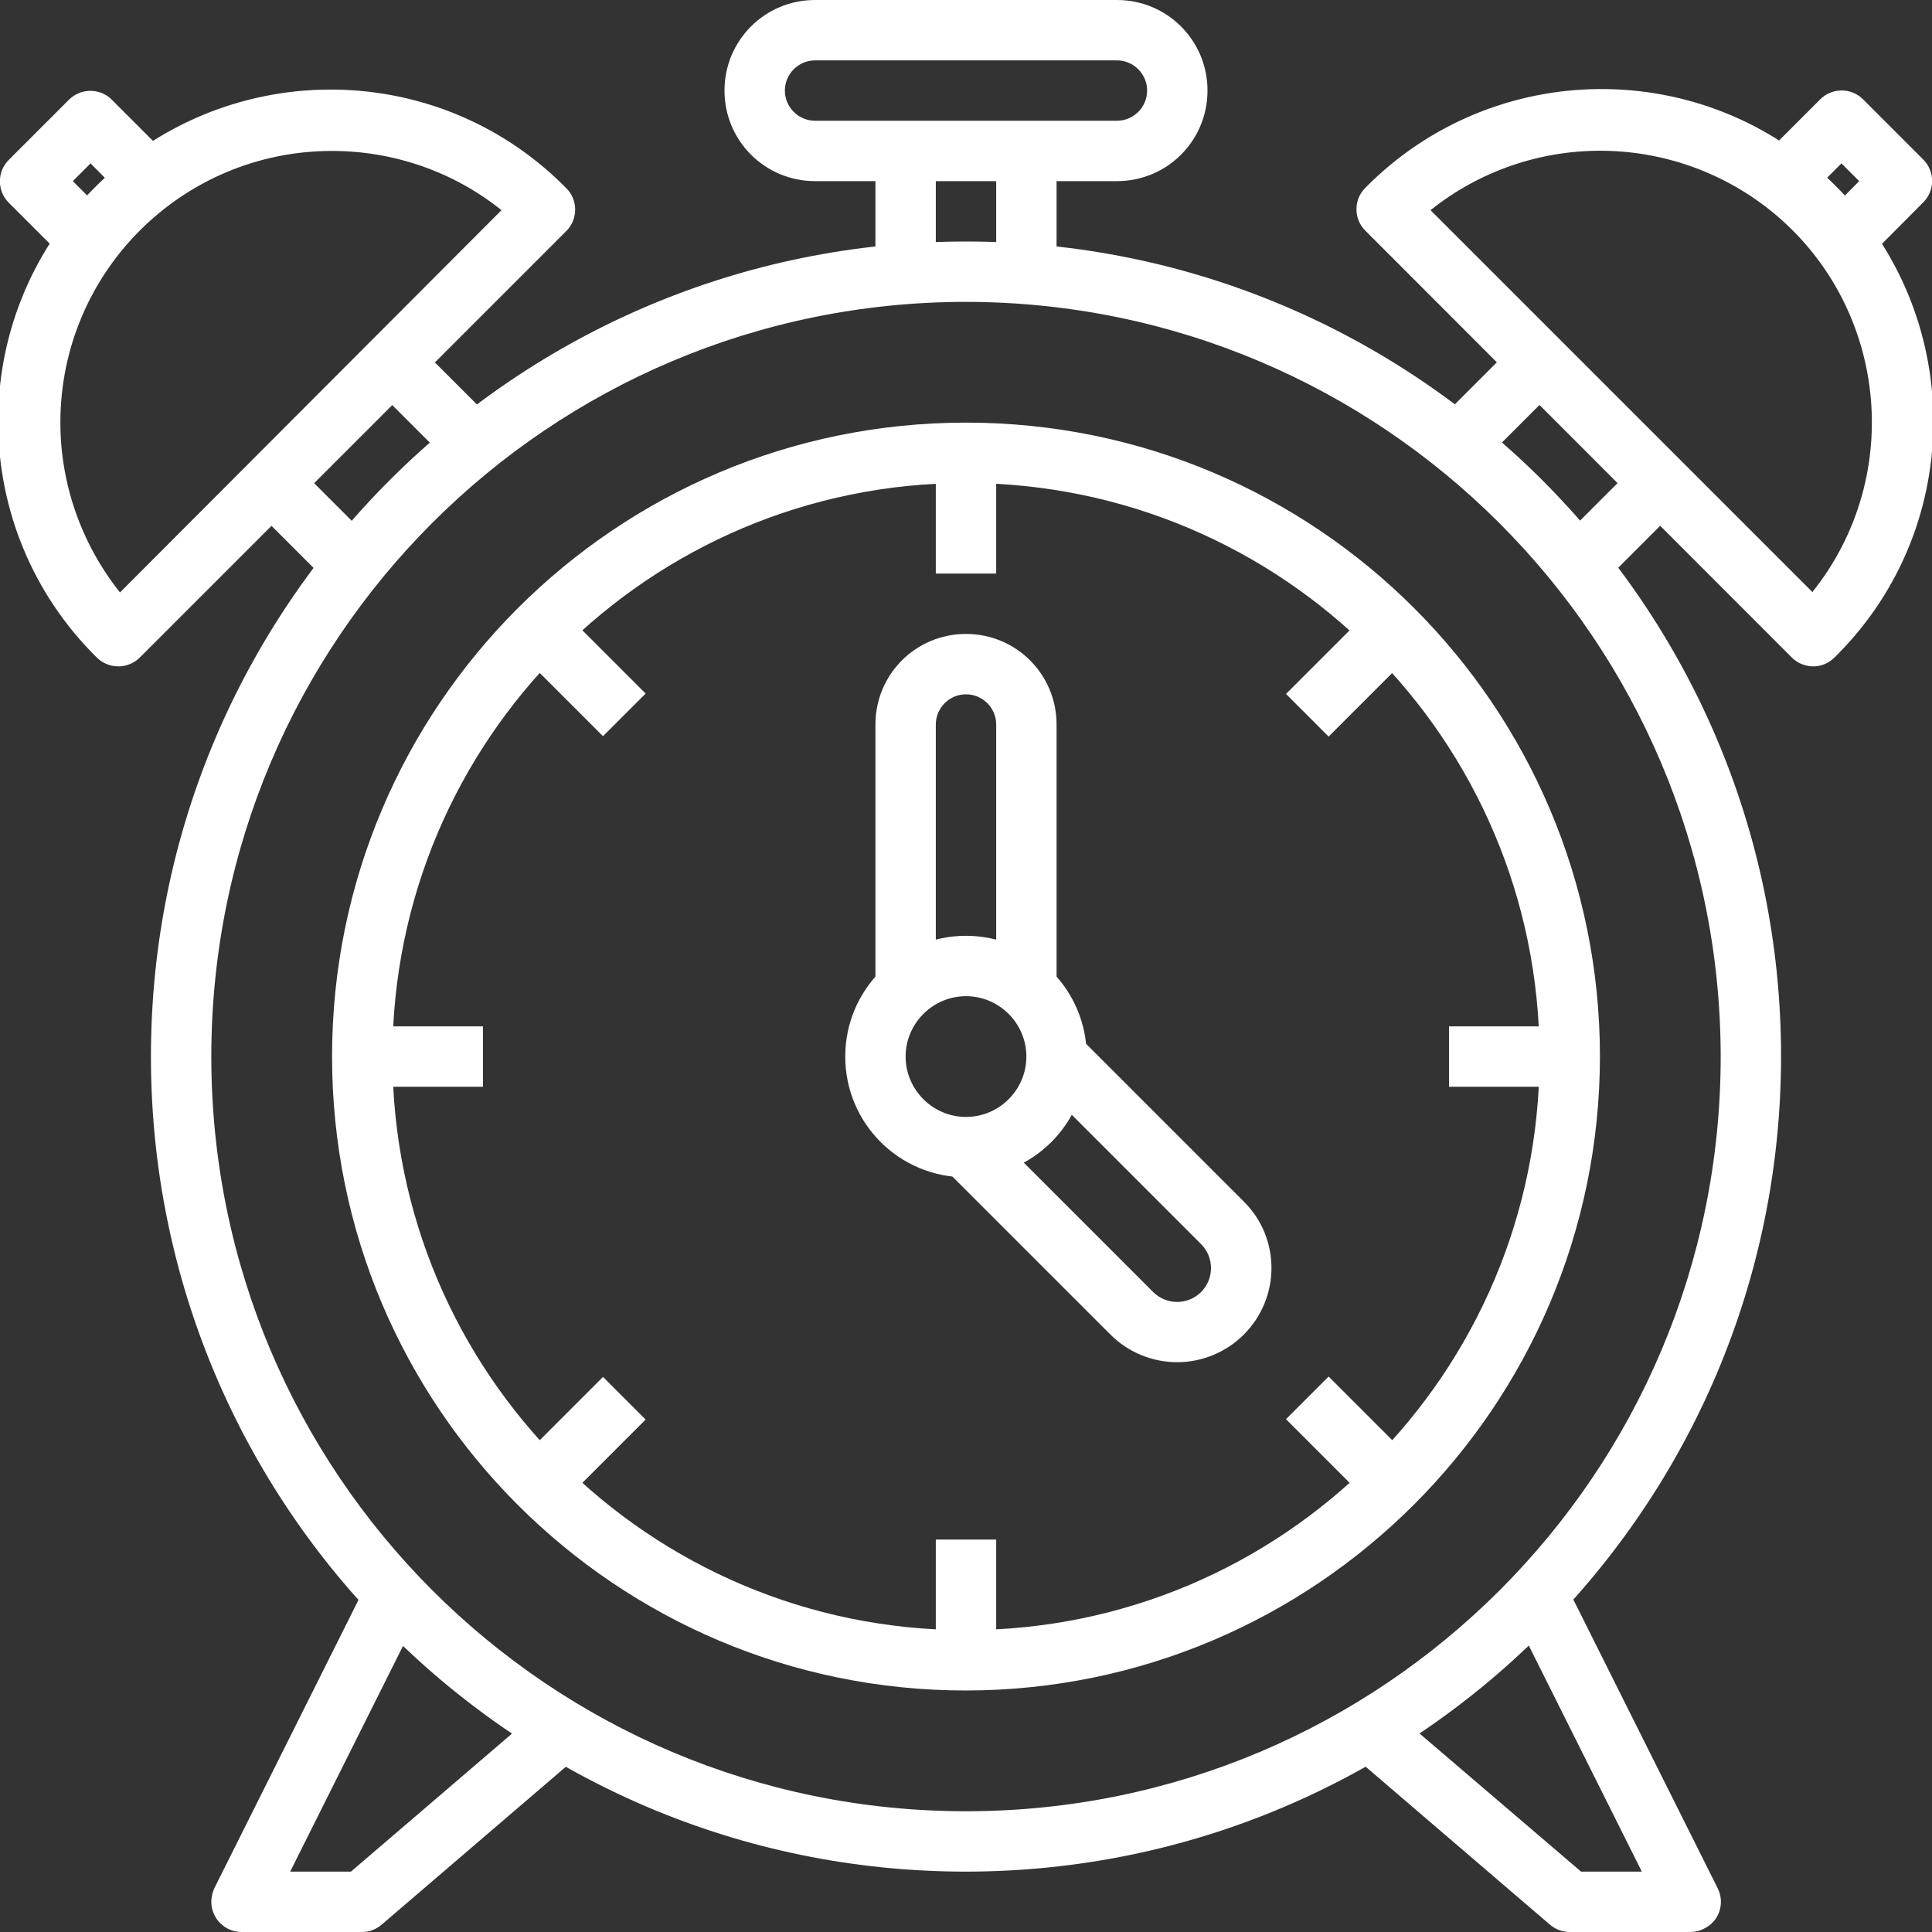 <?xml version="1.0" encoding="utf-8"?>
<!-- Generator: $$$/GeneralStr/196=Adobe Illustrator 27.6.0, SVG Export Plug-In . SVG Version: 6.00 Build 0)  -->
<svg version="1.1" id="Calque_1" xmlns="http://www.w3.org/2000/svg" xmlns:xlink="http://www.w3.org/1999/xlink" x="0px" y="0px"
	 viewBox="0 0 512 512" style="enable-background:new 0 0 512 512;" xml:space="preserve">
<rect x="0" y="0" width="512" height="512" fill="#333333" stroke="none"/>
<style type="text/css">
	.st0{fill:#FFFFFF;}
</style>
<g id="_20-Alarm_Clock">
	<path class="st0" d="M296,48h-80c-13.3,0-24-10.7-24-24s10.7-24,24-24h80c13.3,0,24,10.7,24,24S309.3,48,296,48z M216,16
		c-4.4,0-8,3.6-8,8s3.6,8,8,8h80c4.4,0,8-3.6,8-8s-3.6-8-8-8H216z"/>
	<path class="st0" d="M232,40h16v40h-16V40z"/>
	<path class="st0" d="M264,40h16v40h-16V40z"/>
	<path class="st0" d="M256,496c-119.3,0-216-96.7-216-216S136.7,64,256,64s216,96.7,216,216C471.9,399.2,375.2,495.9,256,496z
		 M256,80C145.5,80,56,169.5,56,280s89.5,200,200,200s200-89.5,200-200C455.9,169.6,366.4,80.1,256,80z"/>
	<path class="st0" d="M256,448c-92.8,0-168-75.2-168-168s75.2-168,168-168s168,75.2,168,168C423.9,372.7,348.7,447.9,256,448z
		 M256,128c-83.9,0-152,68.1-152,152s68.1,152,152,152s152-68.1,152-152C407.9,196.1,339.9,128.1,256,128z"/>
	<path class="st0" d="M256,312c-17.7,0-32-14.3-32-32s14.3-32,32-32s32,14.3,32,32S273.7,312,256,312z M256,264c-8.8,0-16,7.2-16,16
		s7.2,16,16,16c8.8,0,16-7.2,16-16S264.8,264,256,264z"/>
	<path class="st0" d="M280,264h-16v-72c0-4.4-3.6-8-8-8s-8,3.6-8,8v72h-16v-72c0-13.3,10.7-24,24-24c13.3,0,24,10.7,24,24V264z"/>
	<path class="st0" d="M312,361c-6.6,0-13-2.6-17.7-7.3l-44-44l11.3-11.3l44,44c3.5,3.5,9.2,3.5,12.7,0s3.5-9.2,0-12.7l-44-44
		l11.3-11.3l44,44c9.8,9.7,9.8,25.5,0,35.3C325,358.3,318.6,361,312,361z"/>
	<path class="st0" d="M248,120h16v32h-16V120z"/>
	<path class="st0" d="M248,408h16v32h-16V408z"/>
	<path class="st0" d="M384,272h32v16h-32V272z"/>
	<path class="st0" d="M96,272h32v16H96V272z"/>
	<path class="st0" d="M340.8,183.9l22.6-22.6l11.3,11.3l-22.6,22.6L340.8,183.9z"/>
	<path class="st0" d="M137.2,387.5l22.6-22.6l11.3,11.3l-22.6,22.6L137.2,387.5z"/>
	<path class="st0" d="M340.8,376.1l11.3-11.3l22.6,22.6l-11.3,11.3L340.8,376.1z"/>
	<path class="st0" d="M137.2,172.5l11.3-11.3l22.6,22.6l-11.3,11.3L137.2,172.5z"/>
	<path class="st0" d="M480.6,176.6c-2.1,0-4.2-0.8-5.7-2.3L361.8,61.1c-3.1-3.1-3.1-8.2,0-11.3c34.1-34.6,89.9-35,124.4-0.8
		s35,89.9,0.8,124.4c-0.3,0.3-0.6,0.6-0.8,0.8C484.7,175.7,482.7,176.6,480.6,176.6z M379.1,55.7l101.2,101.2
		c24.8-31,19.8-76.4-11.2-101.2C442.7,34.7,405.4,34.7,379.1,55.7z"/>
	<path class="st0" d="M31.4,176.6c-2.1,0-4.2-0.8-5.7-2.3c-34.6-34.1-35-89.9-0.8-124.4s89.9-35,124.4-0.8c0.3,0.3,0.6,0.6,0.8,0.8
		c3.1,3.1,3.1,8.2,0,11.3l-113,113C35.6,175.7,33.6,176.6,31.4,176.6z M88,40c-39.8,0-72,32.2-72,72c0,16.3,5.6,32.2,15.8,45
		L132.9,55.7C120.2,45.5,104.3,40,88,40z"/>
	<path class="st0" d="M66.3,133.7l11.3-11.3l24,24l-11.3,11.3L66.3,133.7z"/>
	<path class="st0" d="M98.3,101.7l11.3-11.3l24,24l-11.3,11.3L98.3,101.7z"/>
	<path class="st0" d="M378.3,114.4l24-24l11.3,11.3l-24,24L378.3,114.4z"/>
	<path class="st0" d="M410.3,146.4l24-24l11.3,11.3l-24,24L410.3,146.4z"/>
	<path class="st0" d="M493.7,69.7l-11.3-11.3L492.7,48l-4.7-4.7l-10.3,10.3l-11.3-11.3l16-16c3.1-3.1,8.2-3.1,11.3,0l16,16
		c3.1,3.1,3.1,8.2,0,11.3L493.7,69.7z"/>
	<path class="st0" d="M18.3,69.7l-16-16c-3.1-3.1-3.1-8.2,0-11.3l16-16c3.1-3.1,8.2-3.1,11.3,0l16,16L34.3,53.7L24,43.3L19.3,48
		l10.3,10.3L18.3,69.7z"/>
	<path class="st0" d="M96,512H64c-4.4,0-8-3.6-8-8c0-1.2,0.3-2.5,0.8-3.6l40-80l14.3,7.2L76.9,496H93l53.8-46.1l10.4,12.1l-56,48
		C99.7,511.3,97.9,512,96,512L96,512z"/>
	<path class="st0" d="M448,512h-32c-1.9,0-3.8-0.7-5.2-1.9l-56-48l10.4-12.1l53.8,46h16.1l-34.2-68.4l14.3-7.2l40,80
		c2,4,0.4,8.8-3.6,10.7C450.5,511.7,449.2,512,448,512L448,512z"/>
</g>
</svg>
